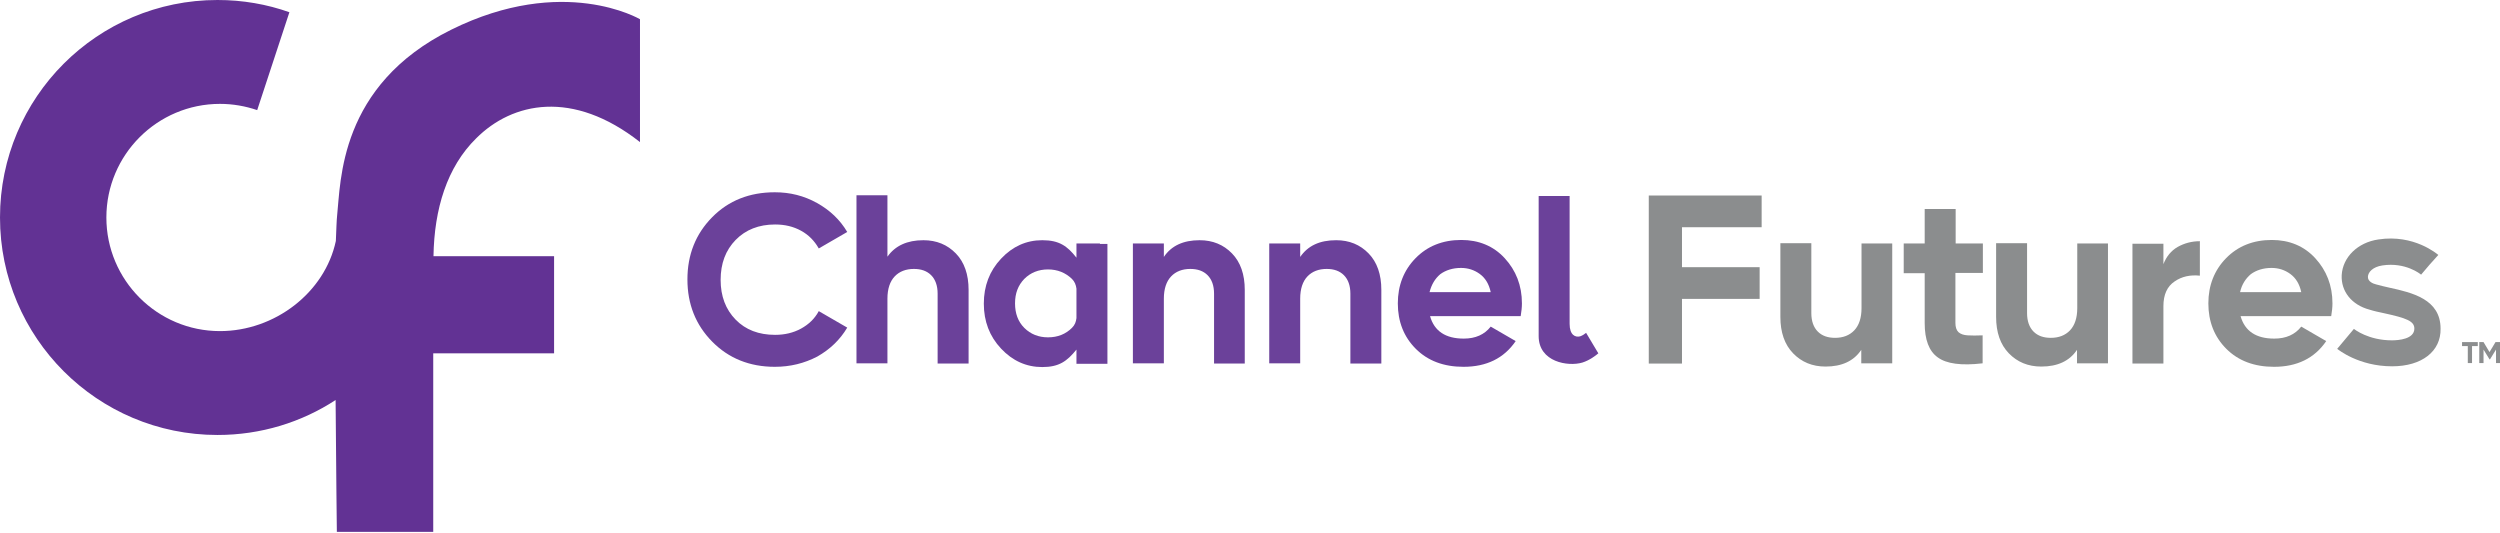 <svg width="300" height="64" viewBox="0 0 300 64" fill="none" xmlns="http://www.w3.org/2000/svg">
<g clip-path="url(#clip0_1073_2359)">
<path d="M76.798 17.05V2.307C76.798 2.307 67.629 -3.116 54.145 3.566C40.661 10.248 40.901 21.814 40.452 25.889C40.392 26.428 40.362 27.477 40.302 28.915C38.983 35.118 32.961 39.732 26.398 39.732C18.877 39.732 12.765 33.62 12.765 26.099C12.765 18.578 18.877 12.465 26.398 12.465C27.956 12.465 29.455 12.735 30.863 13.214L34.728 1.468C32.032 0.509 29.125 0 26.099 0C11.686 0 0 11.686 0 26.099C0 40.511 11.686 52.197 26.099 52.197C31.312 52.197 36.197 50.669 40.272 48.002C40.332 56.362 40.422 63.824 40.422 63.824H51.988C51.988 63.824 51.988 52.108 51.988 42.399H66.49V30.743H52.018C52.108 25.08 53.636 20.046 57.142 16.6C61.486 12.255 68.708 10.697 76.798 17.05Z" fill="#623294"/>
<path d="M92.979 44.017C89.952 44.017 87.435 42.999 85.458 40.991C83.48 38.983 82.491 36.496 82.491 33.53C82.491 30.564 83.48 28.076 85.458 26.069C87.435 24.061 89.952 23.073 92.979 23.073C94.806 23.073 96.484 23.492 98.043 24.361C99.601 25.23 100.799 26.369 101.668 27.837L98.252 29.814C97.743 28.916 97.054 28.196 96.125 27.687C95.196 27.178 94.177 26.938 93.009 26.938C91.061 26.938 89.473 27.567 88.274 28.796C87.076 30.024 86.476 31.612 86.476 33.59C86.476 35.538 87.076 37.126 88.274 38.354C89.473 39.583 91.061 40.182 93.009 40.182C94.147 40.182 95.196 39.942 96.125 39.433C97.054 38.923 97.773 38.234 98.252 37.335L101.668 39.313C100.799 40.781 99.601 41.92 98.073 42.789C96.514 43.598 94.836 44.017 92.979 44.017Z" fill="#6B419A"/>
<path d="M110.807 28.826C112.395 28.826 113.684 29.365 114.703 30.414C115.721 31.462 116.231 32.931 116.231 34.788V43.628H112.515V35.238C112.515 34.279 112.246 33.53 111.736 33.021C111.227 32.511 110.538 32.272 109.669 32.272C108.71 32.272 107.931 32.571 107.361 33.17C106.792 33.77 106.492 34.669 106.492 35.837V43.598H102.777V23.432H106.492V30.803C107.421 29.485 108.86 28.826 110.807 28.826Z" fill="#6B419A"/>
<path d="M143.948 28.826C145.536 28.826 146.824 29.365 147.843 30.414C148.862 31.462 149.371 32.931 149.371 34.788V43.628H145.686V35.238C145.686 34.279 145.416 33.53 144.907 33.021C144.397 32.511 143.708 32.272 142.839 32.272C141.88 32.272 141.101 32.571 140.532 33.17C139.962 33.77 139.663 34.669 139.663 35.837V43.598H135.947V29.215H139.663V30.833C140.562 29.485 142 28.826 143.948 28.826Z" fill="#6B419A"/>
<path d="M160.338 28.826C161.926 28.826 163.215 29.365 164.233 30.414C165.252 31.462 165.761 32.931 165.761 34.788V43.628H162.046V35.238C162.046 34.279 161.776 33.53 161.267 33.021C160.757 32.511 160.068 32.272 159.199 32.272C158.241 32.272 157.461 32.571 156.892 33.17C156.323 33.77 156.023 34.669 156.023 35.837V43.598H152.308V29.215H156.023V30.833C156.952 29.485 158.36 28.826 160.338 28.826Z" fill="#6B419A"/>
<path d="M171.605 37.935C172.114 39.733 173.462 40.632 175.65 40.632C177.058 40.632 178.137 40.152 178.886 39.193L181.882 40.931C180.474 42.999 178.377 44.017 175.62 44.017C173.253 44.017 171.335 43.298 169.897 41.86C168.458 40.422 167.739 38.594 167.739 36.407C167.739 34.249 168.458 32.421 169.867 30.983C171.275 29.545 173.103 28.796 175.35 28.796C177.448 28.796 179.216 29.515 180.564 30.983C181.912 32.451 182.631 34.249 182.631 36.407C182.631 36.886 182.571 37.395 182.482 37.935H171.605ZM171.545 35.058H178.886C178.676 34.069 178.227 33.35 177.567 32.871C176.908 32.391 176.159 32.152 175.32 32.152C174.331 32.152 173.492 32.421 172.833 32.901C172.204 33.44 171.784 34.129 171.545 35.058Z" fill="#6B419A"/>
<path d="M211.397 27.267H201.838V32.062H211.157V35.867H201.838V43.628H197.853V23.462H211.397V27.267Z" fill="#8B8D8E"/>
<path d="M223.353 29.215H227.068V43.598H223.353V41.98C222.454 43.328 221.016 43.987 219.068 43.987C217.48 43.987 216.191 43.448 215.173 42.399C214.154 41.35 213.645 39.882 213.645 38.025V29.185H217.36V37.575C217.36 38.534 217.63 39.283 218.139 39.792C218.649 40.302 219.338 40.541 220.207 40.541C221.166 40.541 221.945 40.242 222.514 39.642C223.083 39.043 223.383 38.144 223.383 36.976V29.215H223.353Z" fill="#8B8D8E"/>
<path d="M249.241 29.215H252.957V43.598H249.241V41.98C248.342 43.328 246.904 43.987 244.956 43.987C243.368 43.987 242.08 43.448 241.061 42.399C240.042 41.35 239.533 39.882 239.533 38.025V29.185H243.248V37.575C243.248 38.534 243.518 39.283 244.027 39.792C244.537 40.302 245.226 40.541 246.095 40.541C247.054 40.541 247.833 40.242 248.402 39.642C248.971 39.043 249.271 38.144 249.271 36.976V29.215H249.241Z" fill="#8B8D8E"/>
<path d="M259.609 31.702C259.969 30.773 260.538 30.084 261.317 29.634C262.126 29.185 262.995 28.945 263.984 28.945V33.08C262.845 32.961 261.826 33.17 260.957 33.77C260.059 34.369 259.609 35.358 259.609 36.736V43.628H255.894V29.245H259.609V31.702Z" fill="#8B8D8E"/>
<path d="M268.868 37.935C269.378 39.733 270.726 40.632 272.913 40.632C274.322 40.632 275.4 40.152 276.15 39.193L279.146 40.931C277.738 42.999 275.64 44.017 272.883 44.017C270.516 44.017 268.599 43.298 267.16 41.86C265.722 40.422 265.003 38.594 265.003 36.407C265.003 34.249 265.722 32.421 267.13 30.983C268.539 29.545 270.366 28.796 272.614 28.796C274.711 28.796 276.479 29.515 277.828 30.983C279.176 32.451 279.895 34.249 279.895 36.407C279.895 36.886 279.835 37.395 279.745 37.935H268.868ZM268.808 35.058H276.15C275.94 34.069 275.49 33.35 274.831 32.871C274.172 32.391 273.423 32.152 272.584 32.152C271.595 32.152 270.756 32.421 270.097 32.901C269.468 33.44 269.018 34.129 268.808 35.058Z" fill="#8B8D8E"/>
<path d="M237.945 32.781V29.215H234.679V25.08H230.963V29.215H228.446V32.781H230.963V38.774C230.963 40.751 231.473 42.13 232.521 42.879C233.57 43.658 235.368 43.898 237.915 43.598V40.242C237.196 40.272 236.597 40.272 236.117 40.242C235.638 40.212 235.278 40.092 235.008 39.852C234.769 39.613 234.649 39.253 234.649 38.744V32.751H237.945V32.781Z" fill="#8B8D8E"/>
<path d="M131.992 29.215H129.175V30.923C128.067 29.515 127.108 28.825 125.07 28.825C123.152 28.825 121.504 29.575 120.126 31.043C118.748 32.511 118.059 34.309 118.059 36.436C118.059 38.564 118.748 40.362 120.126 41.83C121.504 43.298 123.152 44.047 125.07 44.047C127.078 44.047 128.037 43.358 129.175 41.95V43.658H131.992H132.891V29.275H131.992V29.215ZM128.636 39.343C127.887 40.092 126.928 40.481 125.759 40.481C124.621 40.481 123.662 40.092 122.913 39.343C122.164 38.594 121.804 37.605 121.804 36.406C121.804 35.208 122.164 34.249 122.913 33.47C123.662 32.721 124.621 32.331 125.759 32.331C126.898 32.331 127.857 32.721 128.636 33.47C128.966 33.8 129.115 34.189 129.175 34.639V38.174C129.115 38.624 128.995 38.983 128.636 39.343Z" fill="#6B419A"/>
<path d="M190.332 39.942C190.152 40.092 189.882 40.272 189.613 40.361C189.043 40.511 188.354 40.212 188.354 38.863V23.522H184.639V40.332C184.639 43.448 188.174 44.017 189.882 43.508C190.751 43.238 191.53 42.639 191.8 42.399L190.332 39.942Z" fill="#6B419A"/>
<path d="M297.334 41.051V41.531H296.644V43.568H296.135V41.531H295.446V41.051H297.334Z" fill="#8C8E8F"/>
<path d="M300 41.051V43.568H299.521V41.95L298.802 43.118H298.742L298.023 41.95V43.568H297.513V41.051H298.023L298.742 42.25L299.461 41.051H300Z" fill="#8C8E8F"/>
<path d="M287.055 43.957C283.04 43.957 280.583 41.95 280.463 41.86L282.471 39.463C282.531 39.523 284.209 40.841 287.026 40.841C287.835 40.841 289.722 40.691 289.722 39.433C289.722 38.534 288.793 38.174 286.037 37.575C285.467 37.455 284.898 37.335 284.329 37.155C282.201 36.586 280.913 34.968 281.003 33.02C281.123 30.863 282.92 29.095 285.407 28.735C289.692 28.076 292.479 30.503 292.599 30.593L290.501 32.93L291.55 31.762L290.531 32.96C290.471 32.9 288.674 31.432 285.887 31.852C284.718 32.032 284.179 32.661 284.149 33.2C284.119 33.769 284.748 34.039 285.138 34.129C285.647 34.279 286.216 34.399 286.726 34.519C289.453 35.118 292.868 35.897 292.868 39.433C292.928 42.159 290.621 43.957 287.055 43.957Z" fill="#8B8D8E"/>
</g>
<defs>
<clipPath id="clip0_1073_2359">
<rect width="300" height="64" fill="white"/>
</clipPath>
</defs>
</svg>
